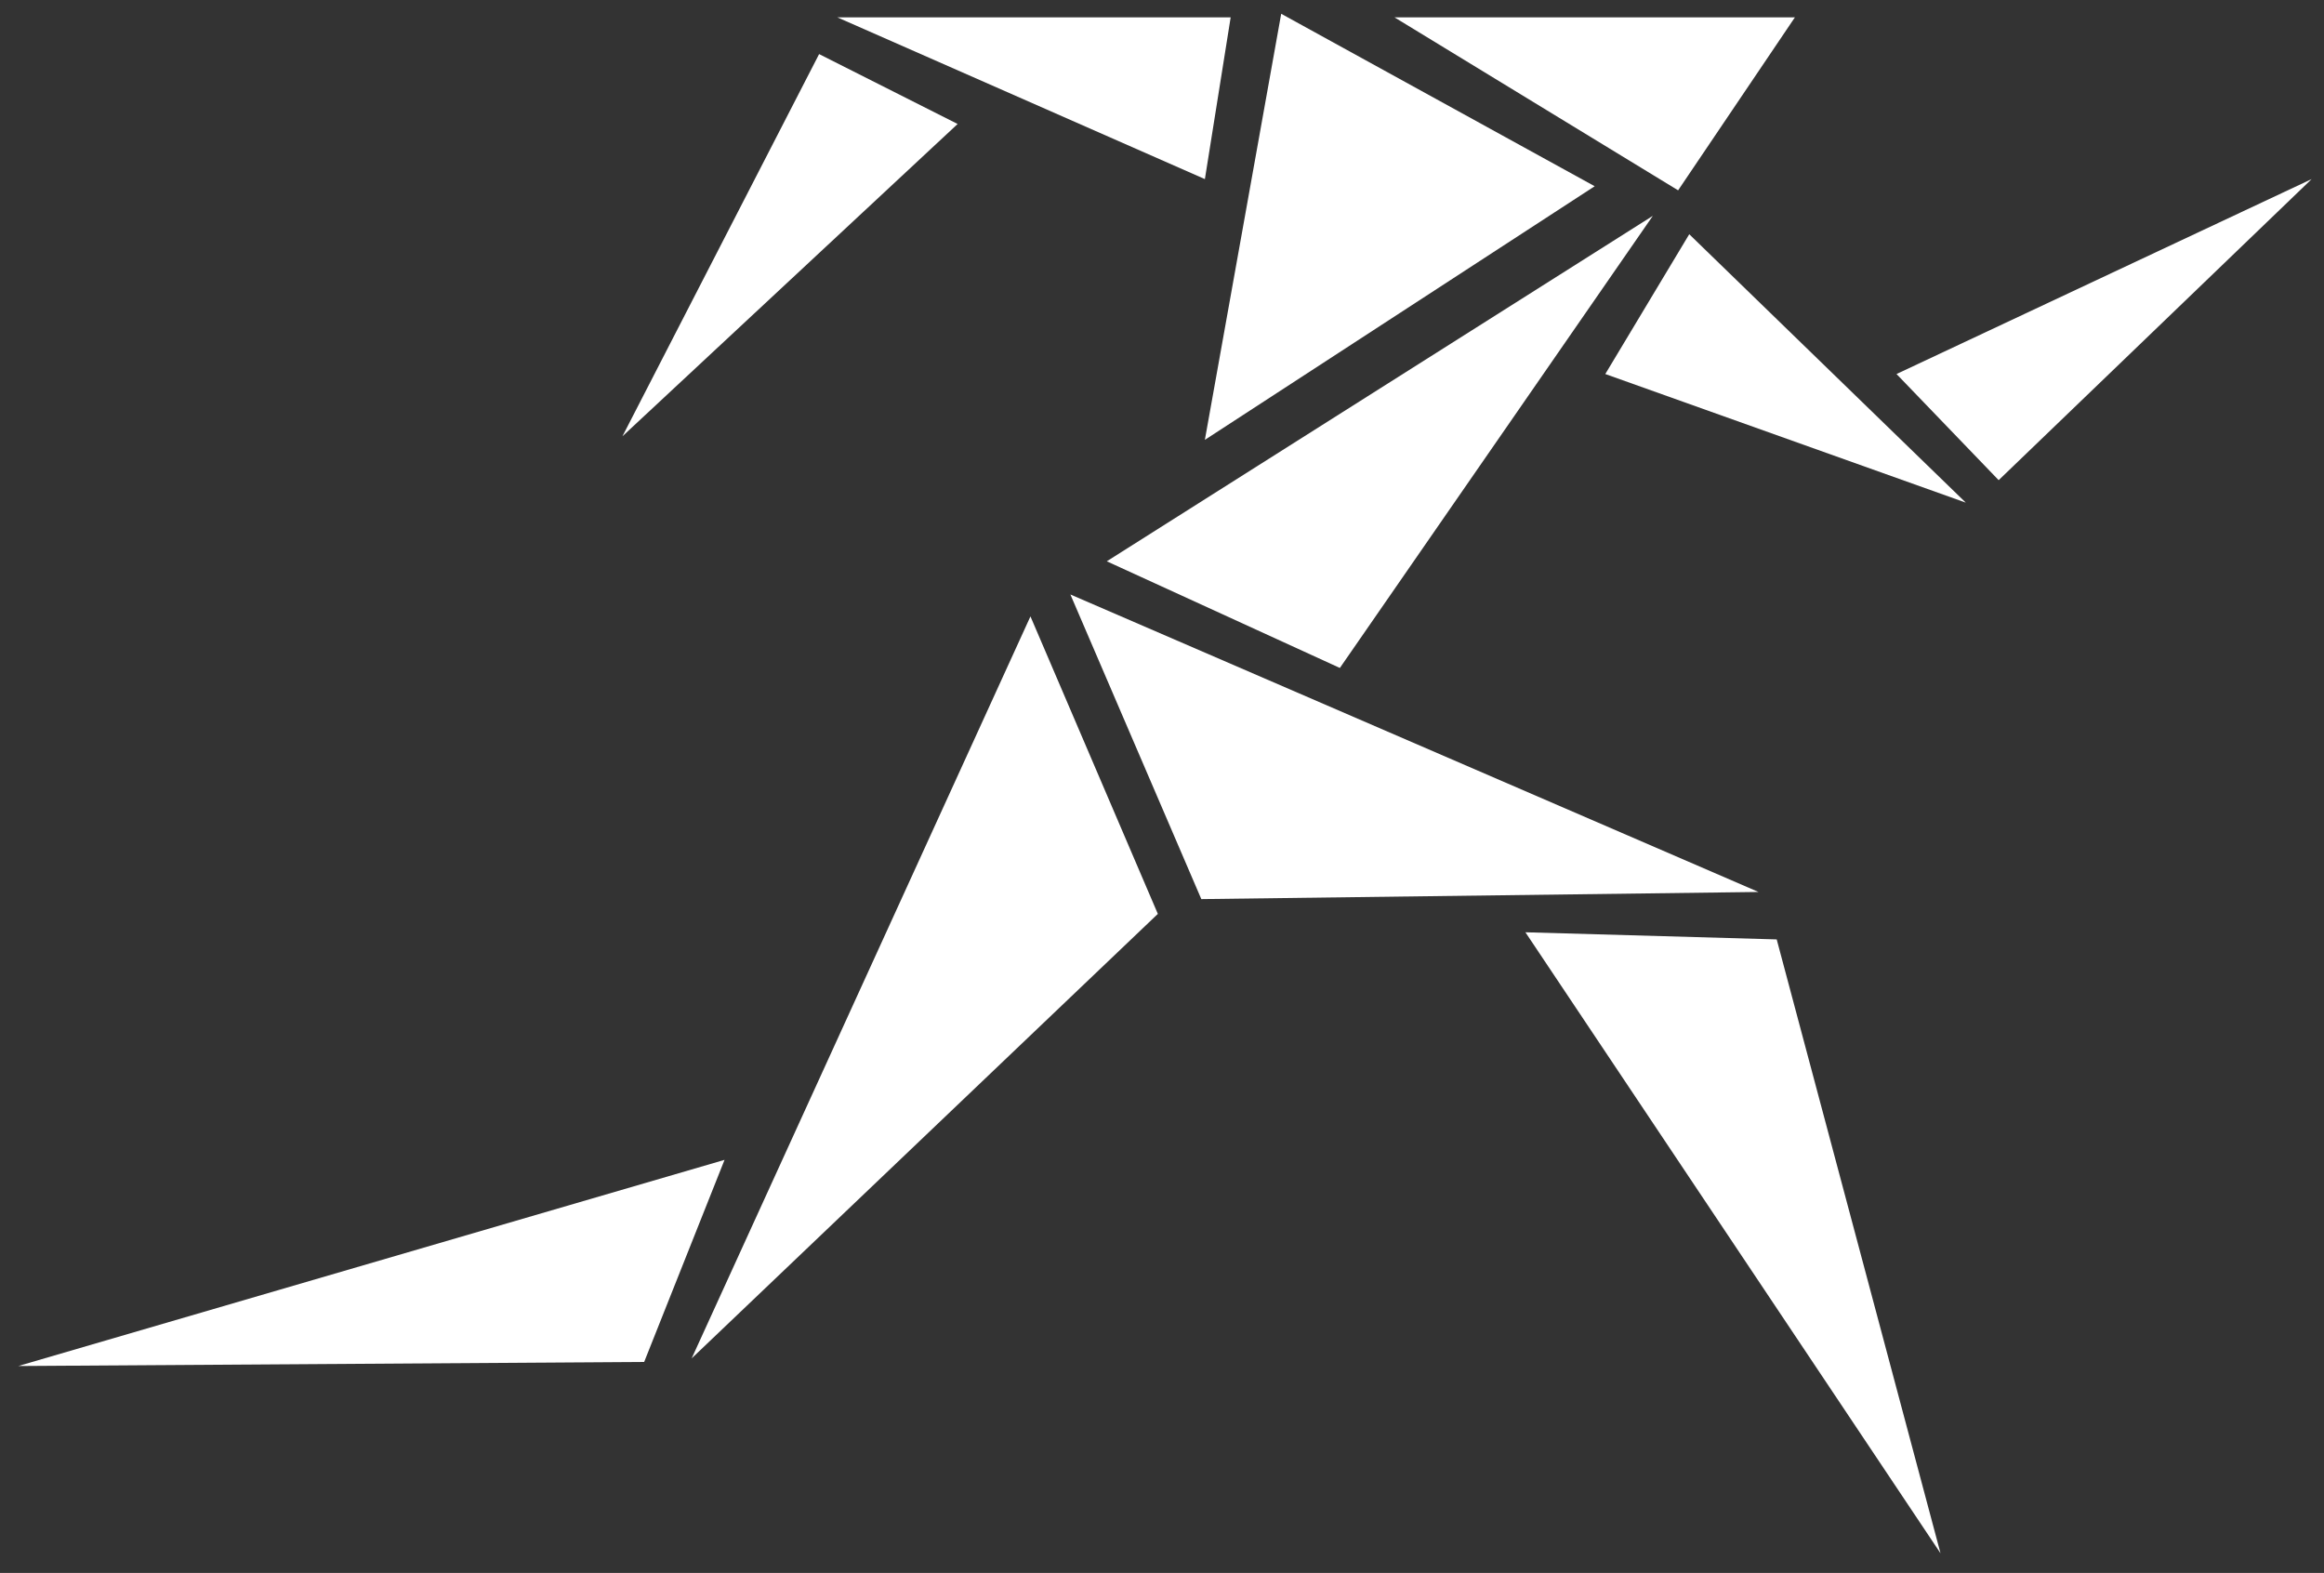 <svg width="99" height="67" viewBox="0 0 99 67" fill="none" xmlns="http://www.w3.org/2000/svg">
<rect x="0" y="0" width="99" height="67" fill="#333333" stroke="none"/>
<g id="&#236;&#132;&#156;&#236;&#154;&#184;&#236;&#138;&#164;&#237;&#143;&#172;&#236;&#184;&#160;&#234;&#179;&#188;&#237;&#149;&#153;&#236;&#132;&#188;&#237;&#132;&#176;">
<path id="Vector" d="M76.461 0.739H59.403L71.486 8.107L76.461 0.739Z" fill="white"/>
<path id="Vector_2" d="M35.669 0.739H52.425L51.327 7.629L35.669 0.739Z" fill="white"/>
<path id="Vector_3" d="M54.578 0.587L51.326 18.736L67.932 7.933L54.578 0.587Z" fill="white"/>
<path id="Vector_4" d="M47.148 23.909L70.409 9.194L57.077 28.452L47.148 23.909Z" fill="white"/>
<path id="Vector_5" d="M71.96 9.977L68.384 15.932L83.741 21.41L71.96 9.977Z" fill="white"/>
<path id="Vector_6" d="M98.473 7.629L80.79 15.932L85.141 20.453L98.473 7.629Z" fill="white"/>
<path id="Vector_7" d="M34.893 2.304L26.515 18.584L40.794 5.281L34.893 2.304Z" fill="white"/>
<path id="Vector_8" d="M45.597 25.322L51.175 38.298L74.91 37.994L45.597 25.322Z" fill="white"/>
<path id="Vector_9" d="M29.465 57.86L43.896 26.256L49.323 38.928L29.465 57.86Z" fill="white"/>
<path id="Vector_10" d="M64.981 39.711L75.686 40.015L82.664 66.163L64.981 39.711Z" fill="white"/>
<path id="Vector_11" d="M0.777 58.187L30.865 49.405L27.441 58.013L0.777 58.187Z" fill="white"/>
</g>
</svg>
